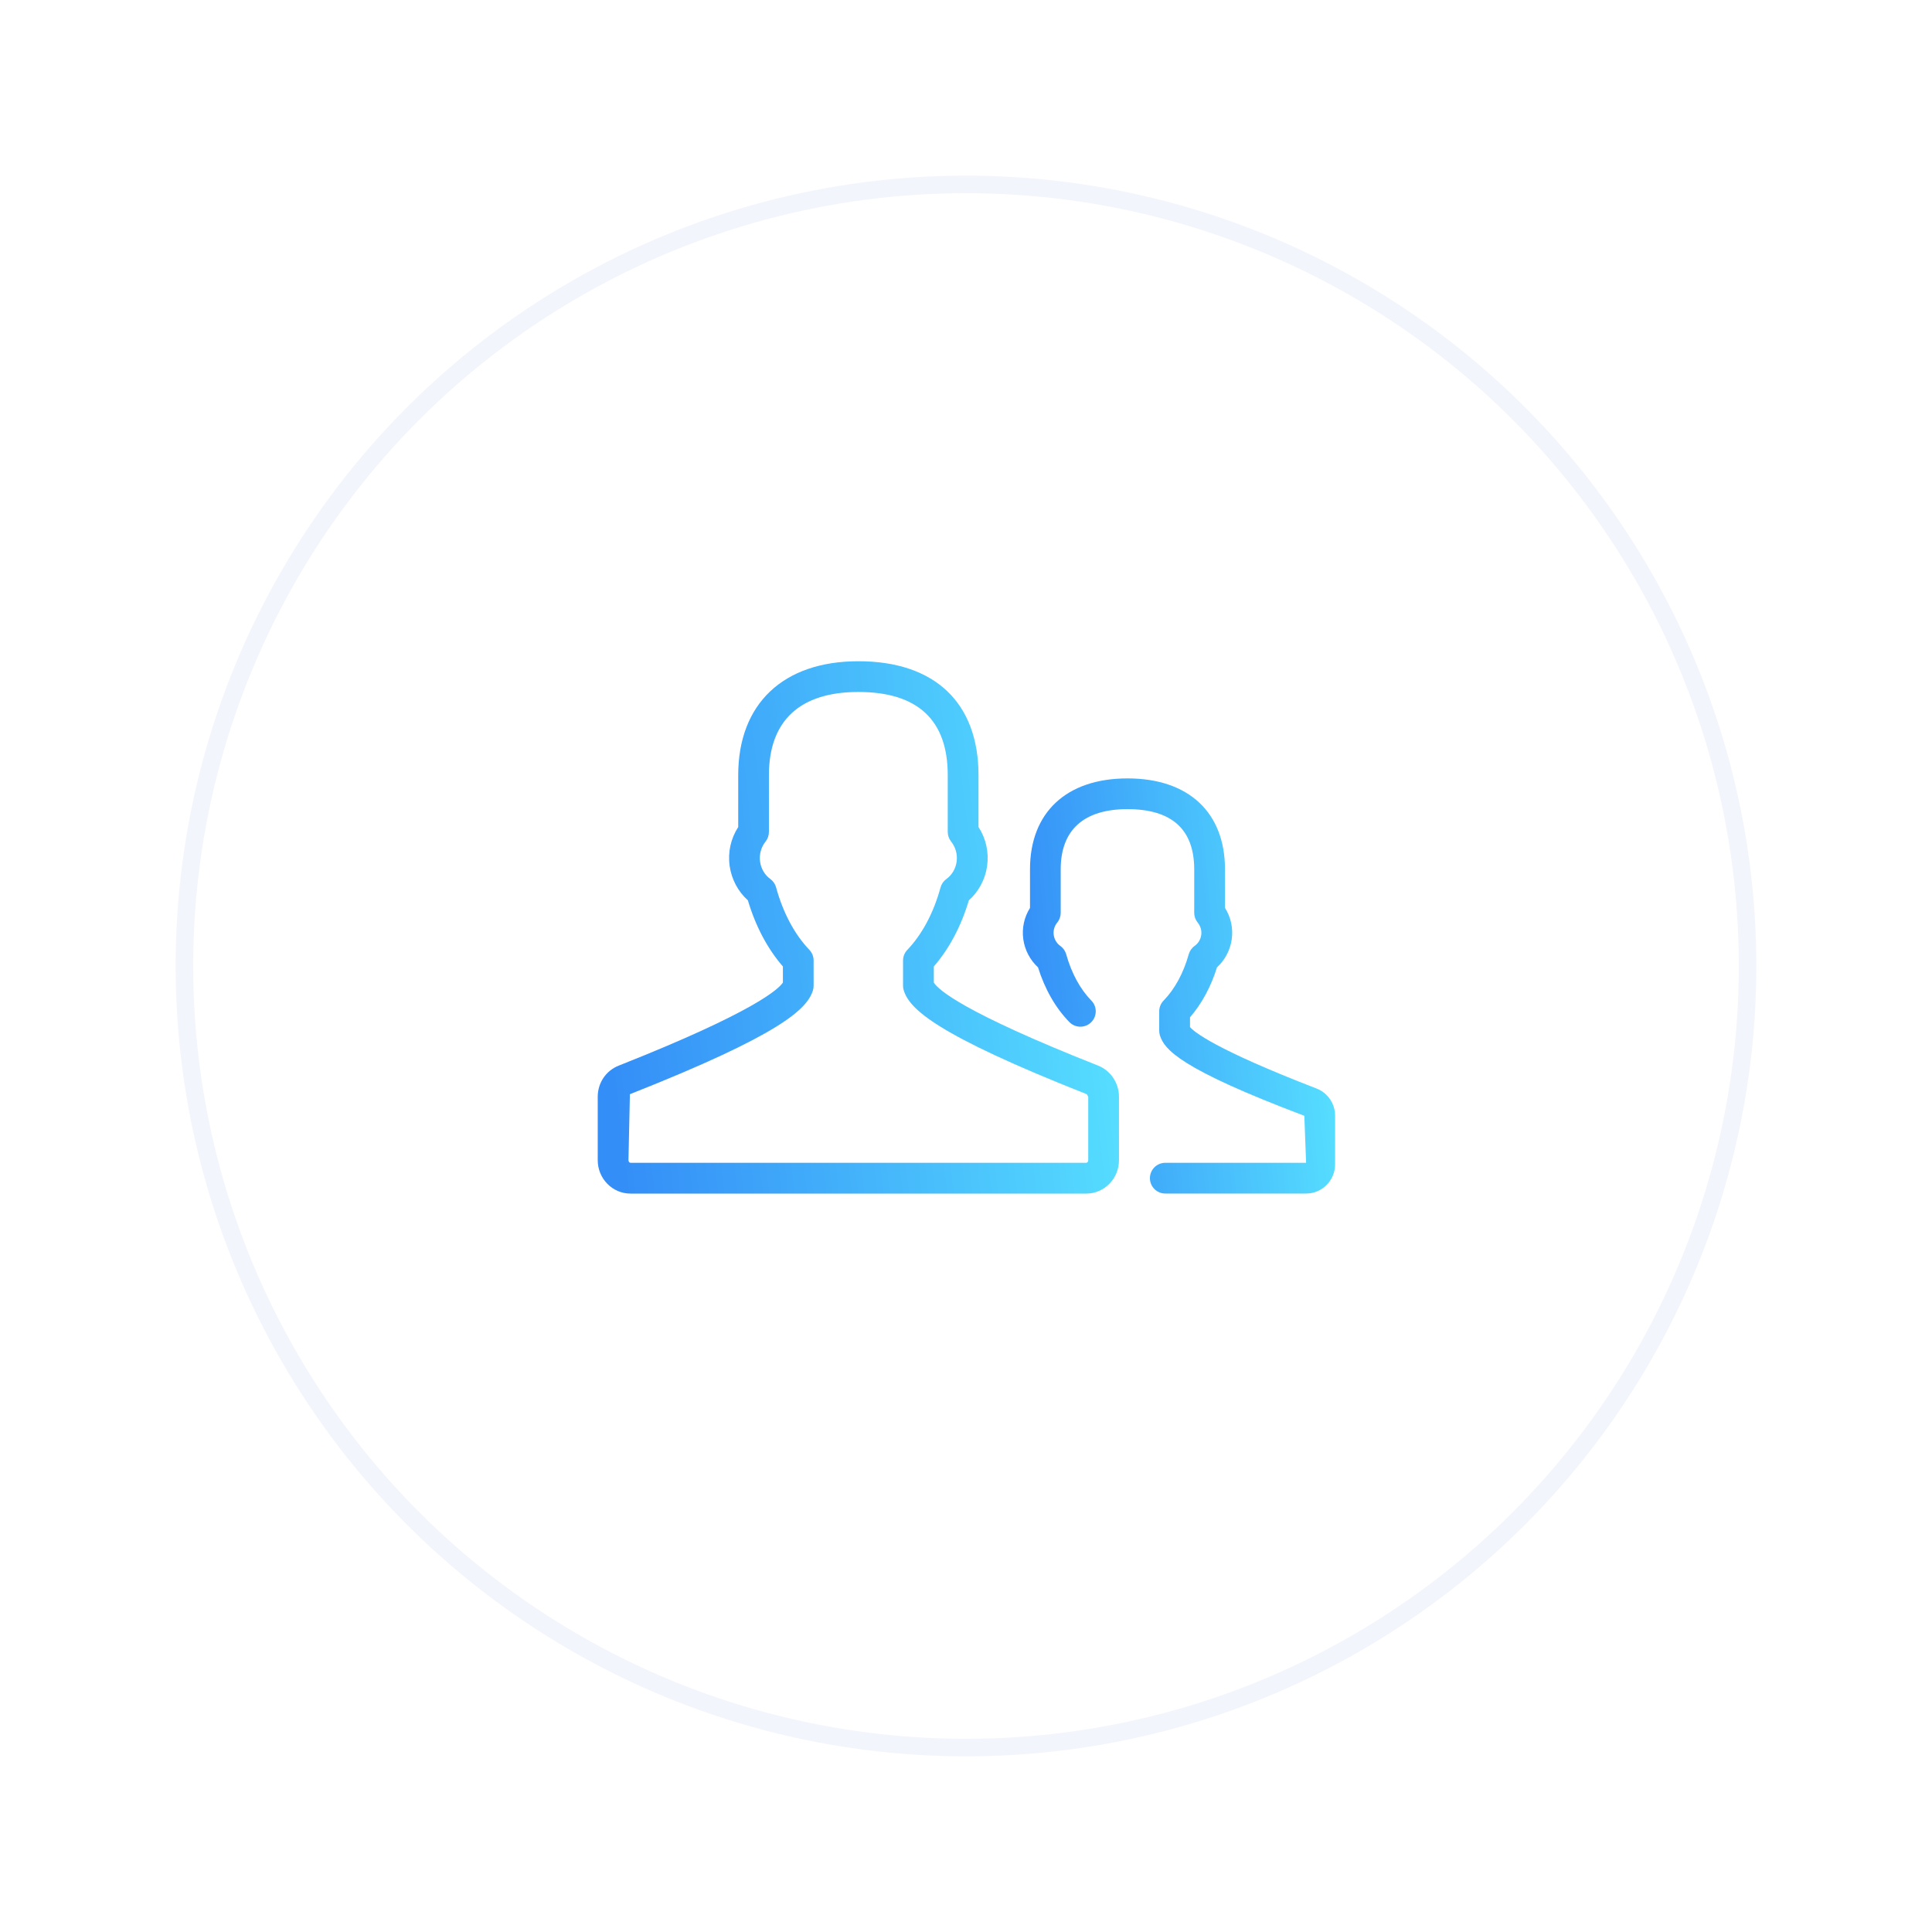 <svg width="110" height="110" viewBox="0 0 110 110" fill="none" xmlns="http://www.w3.org/2000/svg">
<g filter="url(#filter0_d)">
<circle cx="55" cy="54" r="45" fill="white"/>
<circle cx="55" cy="54" r="44.5" stroke="#F3F5FC"/>
</g>
<g clip-path="url(#clip0)">
<path d="M62.52 60.671C54.832 57.633 53.418 56.347 53.168 55.946V55.026C54.039 54.025 54.724 52.735 55.163 51.261C55.723 50.763 56.096 50.064 56.203 49.303C56.311 48.519 56.138 47.742 55.712 47.086V44.137C55.712 40.012 53.221 37.648 48.873 37.648C44.59 37.648 42.031 40.074 42.031 44.137V47.088C41.608 47.744 41.434 48.516 41.543 49.3C41.65 50.061 42.02 50.759 42.581 51.261C43.02 52.735 43.704 54.025 44.575 55.026V55.943C44.341 56.301 42.988 57.603 35.22 60.675C34.497 60.962 34.032 61.658 34.032 62.447V66.056C34.032 67.106 34.868 67.958 35.895 67.958H61.846C62.875 67.958 63.71 67.106 63.71 66.056V62.447C63.712 61.665 63.232 60.951 62.52 60.671ZM61.962 66.052C61.962 66.143 61.902 66.205 61.848 66.205H35.895C35.84 66.205 35.782 66.143 35.782 66.052L35.864 62.299C44.477 58.895 45.963 57.444 46.287 56.382C46.312 56.298 46.324 56.212 46.324 56.126V54.684C46.324 54.459 46.236 54.243 46.081 54.079C45.237 53.197 44.583 51.967 44.187 50.523C44.135 50.33 44.017 50.161 43.855 50.043C43.543 49.819 43.331 49.459 43.275 49.06C43.219 48.647 43.331 48.239 43.59 47.912C43.713 47.758 43.779 47.565 43.779 47.368V44.137C43.779 41.036 45.54 39.398 48.872 39.398C52.248 39.398 53.961 40.992 53.961 44.137V47.366C53.961 47.564 54.027 47.756 54.15 47.91C54.41 48.239 54.524 48.647 54.467 49.062C54.41 49.461 54.199 49.819 53.886 50.045C53.723 50.162 53.604 50.332 53.551 50.525C53.157 51.97 52.503 53.199 51.66 54.081C51.504 54.243 51.416 54.46 51.416 54.686V56.128C51.416 56.214 51.428 56.3 51.455 56.384C51.779 57.444 53.266 58.897 61.878 62.3L61.96 62.446V66.052H61.962Z" fill="url(#paint0_linear)"/>
<path d="M74.961 61.977C69.126 59.724 67.971 58.734 67.754 58.478V57.92C68.421 57.154 68.946 56.181 69.291 55.076C69.744 54.662 70.045 54.093 70.131 53.473C70.216 52.845 70.082 52.222 69.746 51.69V49.497C69.746 46.255 67.67 44.319 64.196 44.319C60.721 44.319 58.644 46.255 58.644 49.497V51.694C58.311 52.224 58.175 52.845 58.262 53.475C58.348 54.095 58.649 54.662 59.1 55.076C59.487 56.317 60.101 57.392 60.887 58.193C61.223 58.54 61.781 58.543 62.124 58.207C62.469 57.869 62.476 57.315 62.138 56.97C61.501 56.319 61.006 55.407 60.705 54.334C60.651 54.14 60.53 53.97 60.367 53.855C60.166 53.713 60.031 53.487 59.995 53.235C59.96 52.98 60.031 52.728 60.196 52.525C60.324 52.369 60.392 52.173 60.392 51.974V49.497C60.392 47.254 61.706 46.069 64.195 46.069C66.715 46.069 67.994 47.222 67.994 49.497V51.972C67.994 52.173 68.064 52.369 68.19 52.525C68.356 52.73 68.43 52.982 68.393 53.235C68.358 53.487 68.223 53.711 68.022 53.853C67.856 53.969 67.737 54.138 67.682 54.333C67.381 55.405 66.886 56.317 66.251 56.968C66.09 57.133 66.001 57.351 66.001 57.581V58.687C66.001 58.776 66.015 58.863 66.039 58.946C66.291 59.751 67.157 60.841 74.264 63.529L74.364 66.205H66.347C65.864 66.205 65.472 66.597 65.472 67.08C65.472 67.563 65.864 67.955 66.347 67.955H74.364C75.276 67.955 76.014 67.209 76.014 66.294V63.529C76.019 62.843 75.592 62.22 74.961 61.977Z" fill="url(#paint1_linear)"/>
</g>
<defs>
<filter id="filter0_d" x="0" y="0" width="110" height="110" filterUnits="userSpaceOnUse" color-interpolation-filters="sRGB">
<feFlood flood-opacity="0" result="BackgroundImageFix"/>
<feColorMatrix in="SourceAlpha" type="matrix" values="0 0 0 0 0 0 0 0 0 0 0 0 0 0 0 0 0 0 127 0"/>
<feOffset dy="1"/>
<feGaussianBlur stdDeviation="5"/>
<feColorMatrix type="matrix" values="0 0 0 0 0 0 0 0 0 0 0 0 0 0 0 0 0 0 0.05 0"/>
<feBlend mode="normal" in2="BackgroundImageFix" result="effect1_dropShadow"/>
<feBlend mode="normal" in="SourceGraphic" in2="effect1_dropShadow" result="shape"/>
</filter>
<linearGradient id="paint0_linear" x1="35.287" y1="64.927" x2="64.947" y2="61.437" gradientUnits="userSpaceOnUse">
<stop stop-color="#348EF7"/>
<stop offset="1" stop-color="#57E1FF"/>
</linearGradient>
<linearGradient id="paint1_linear" x1="58.989" y1="65.591" x2="76.855" y2="63.976" gradientUnits="userSpaceOnUse">
<stop stop-color="#348EF7"/>
<stop offset="1" stop-color="#57E1FF"/>
</linearGradient>
<clipPath id="clip0">
<rect width="42" height="42" fill="white" transform="translate(34 33)"/>
</clipPath>
</defs>
</svg>
